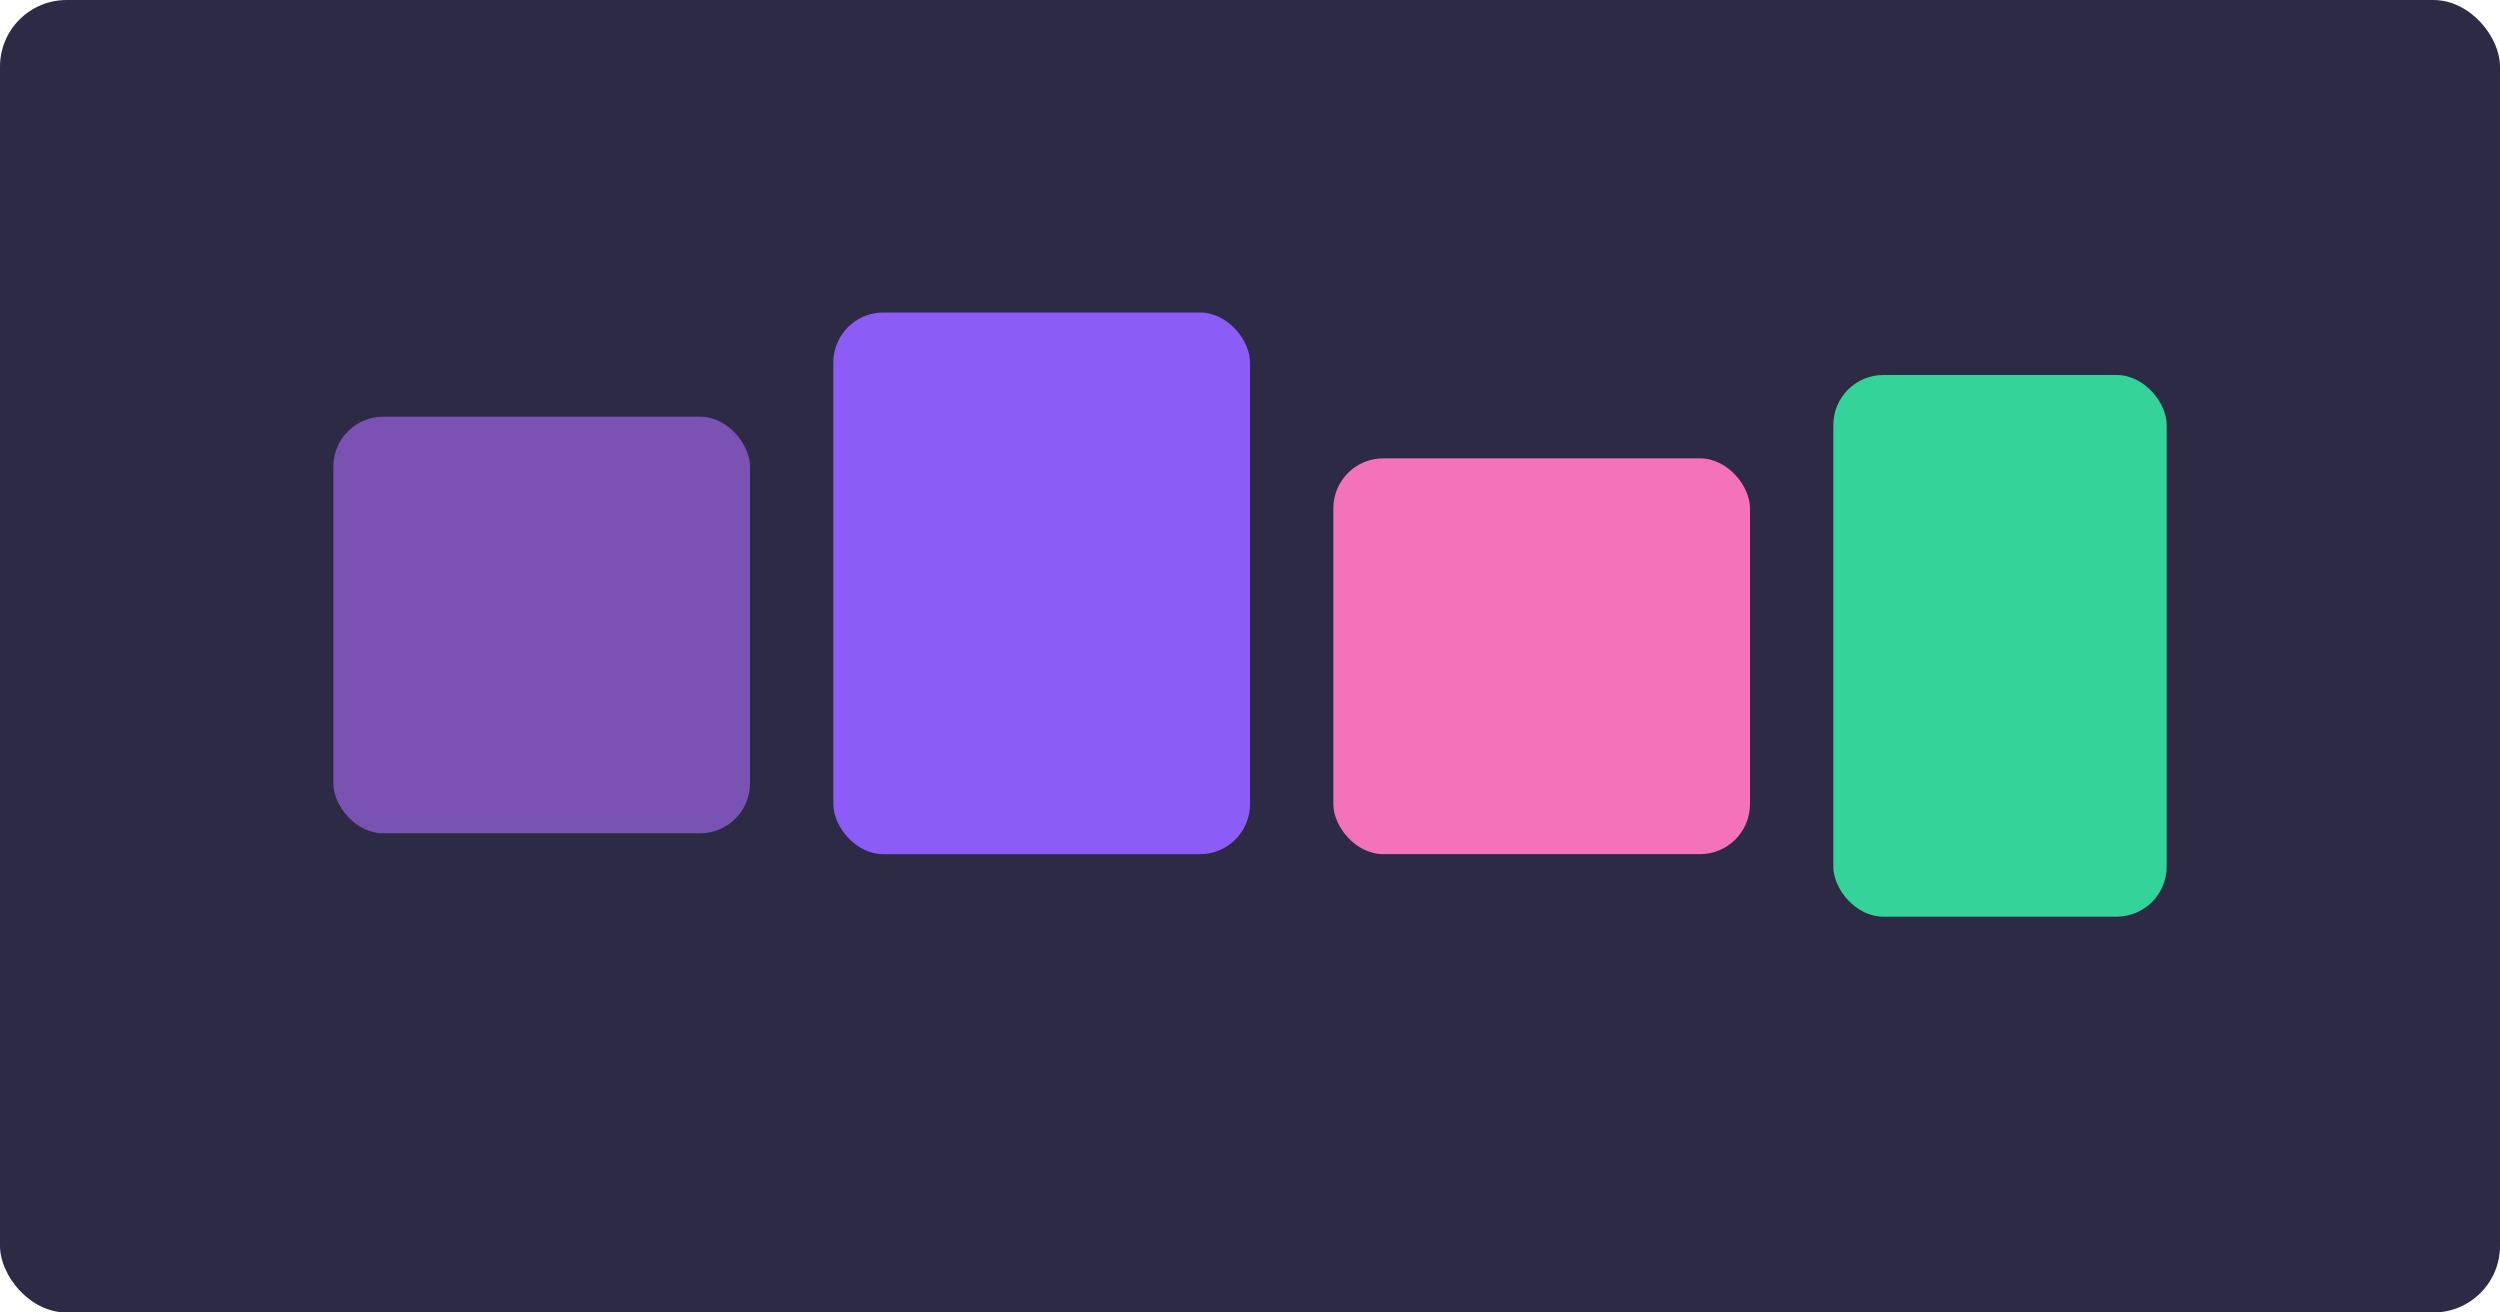 ﻿<svg width="1200" height="630" xmlns="http://www.w3.org/2000/svg" role="img" aria-labelledby="herokuTitle herokuDesc">
  <title id="herokuTitle">Heroku monitoring</title>
  <desc id="herokuDesc">Dyno blocks monitored by Watch.Dog.</desc>
  <rect width="1200" height="630" rx="32" fill="#2d2a45" />
  <rect x="160" y="200" width="200" height="200" rx="24" fill="#7952b3" />
  <rect x="400" y="150" width="200" height="260" rx="24" fill="#8b5cf6" />
  <rect x="640" y="220" width="200" height="190" rx="24" fill="#f472b6" />
  <rect x="880" y="180" width="160" height="260" rx="24" fill="#34d399" />
</svg>
